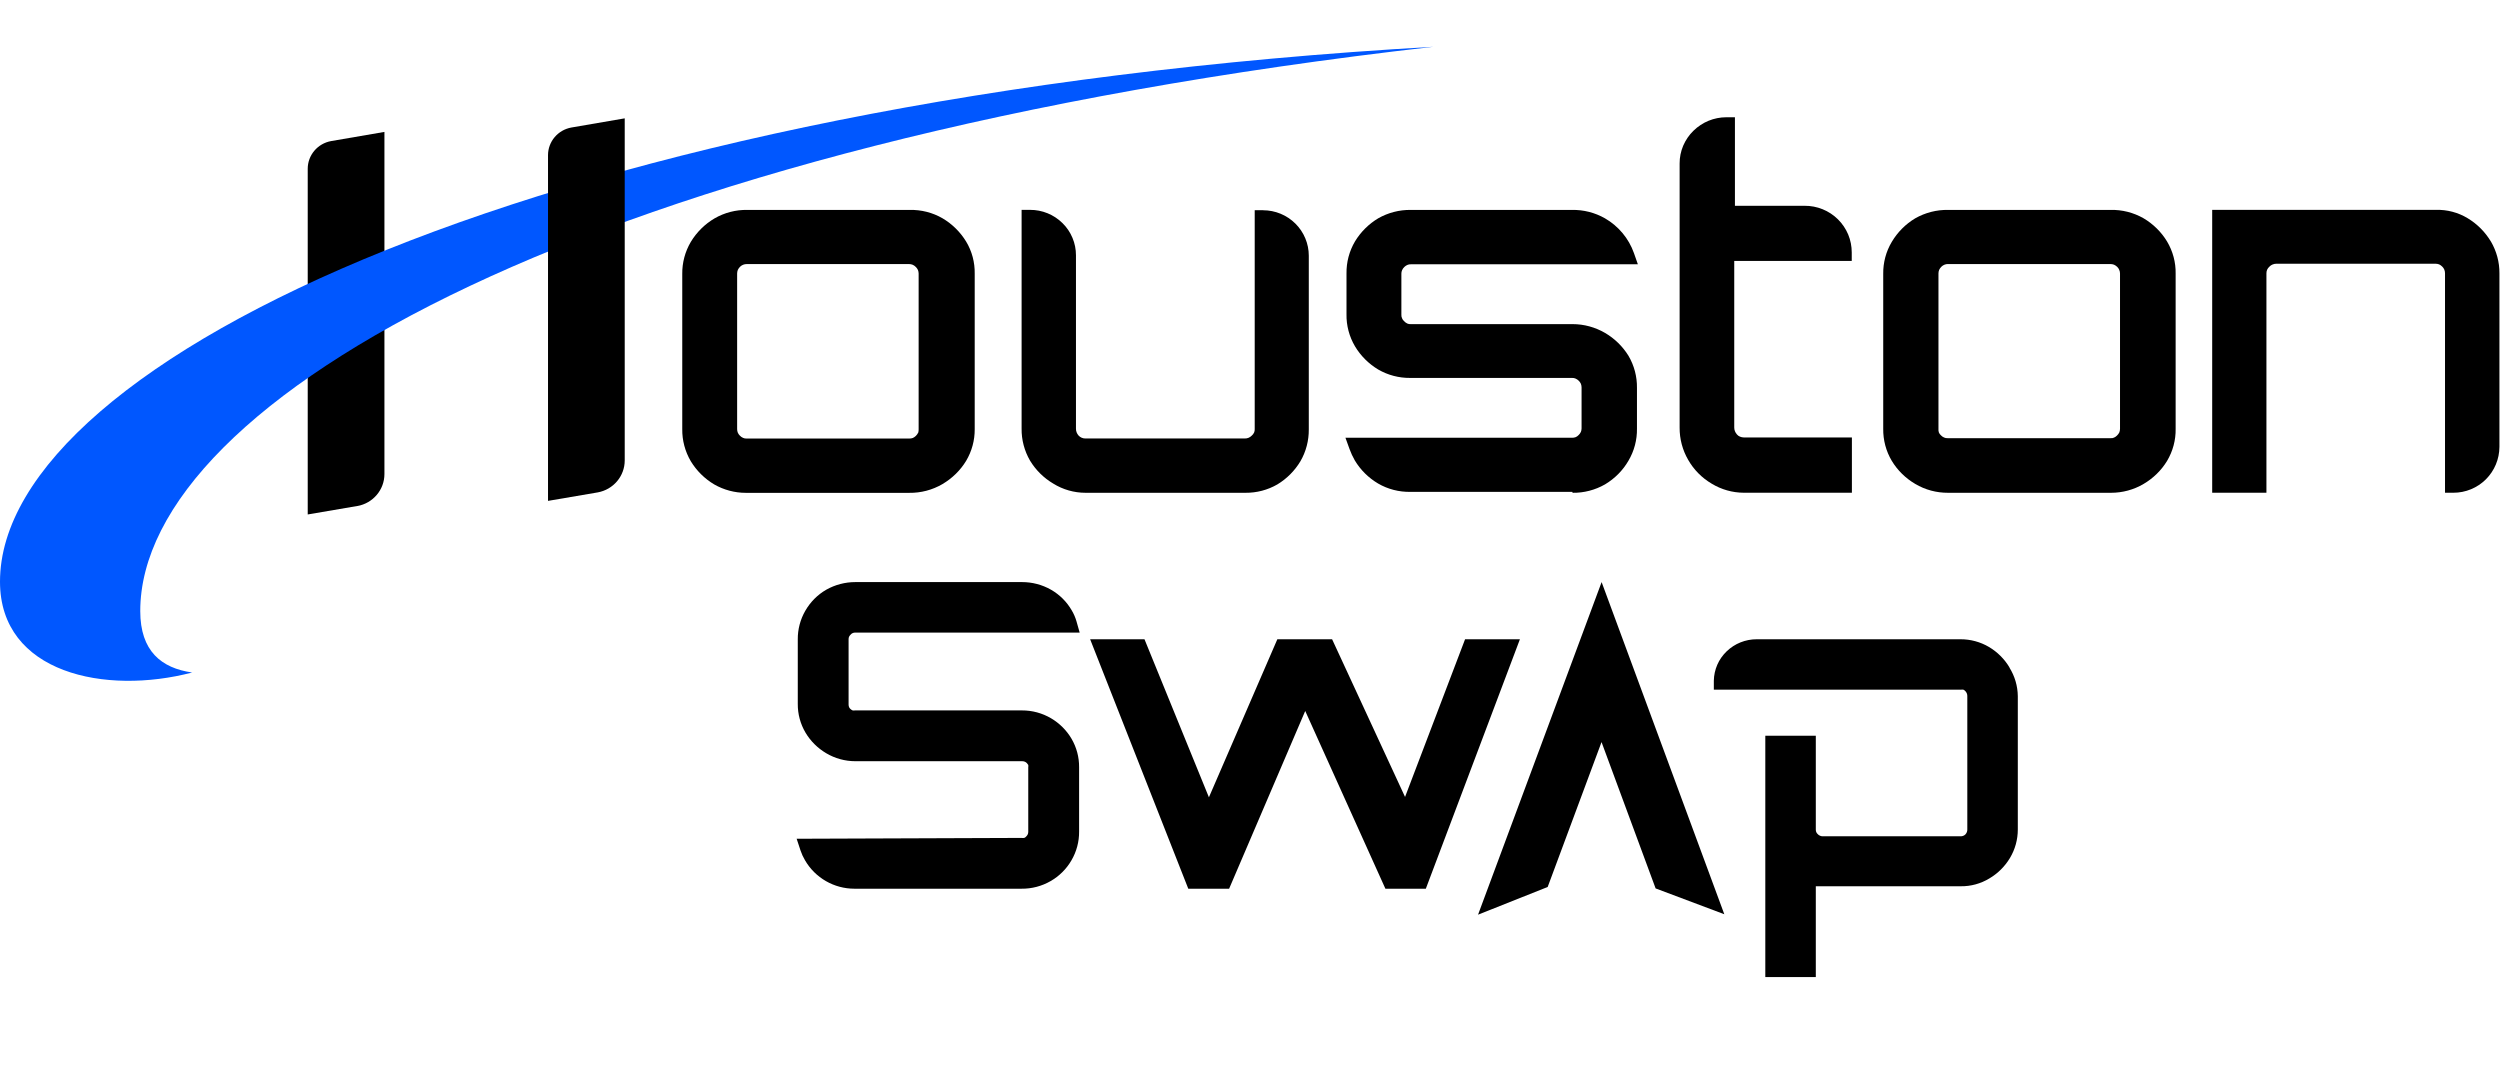 <svg width="145" height="63" viewBox="0 0 145 63" fill="none" xmlns="http://www.w3.org/2000/svg">
    <path d="M20.731 29.346L17.848 29.839V9.788C17.848 9 18.42 8.323 19.207 8.182L22.297 7.651V27.496C22.297 28.406 21.636 29.185 20.731 29.349V29.346Z" fill="black"/>
    <path d="M8.135 35.445C8.135 23.226 34.11 8.284 83.139 2.713C32.066 5.622 0 20.875 0 33.738C0 39.058 6.124 40.324 11.145 39.005C9.355 38.751 8.135 37.76 8.135 35.445Z" fill="#0057FF"/>
    <path d="M54.665 28.075C55.228 27.744 55.701 27.282 56.037 26.727C56.367 26.169 56.539 25.536 56.533 24.892V15.877C56.545 15.221 56.376 14.577 56.037 14.013C55.701 13.461 55.231 12.995 54.671 12.664C54.092 12.327 53.429 12.16 52.757 12.175H43.347C42.681 12.163 42.024 12.333 41.448 12.664C40.879 12.998 40.404 13.47 40.067 14.03C39.734 14.595 39.562 15.239 39.571 15.892V24.889C39.562 25.542 39.734 26.186 40.067 26.753C40.401 27.302 40.867 27.765 41.424 28.096C41.981 28.415 42.614 28.585 43.256 28.585H52.736C53.414 28.594 54.08 28.418 54.662 28.078L54.665 28.075ZM53.251 25.1C53.217 25.169 53.172 25.232 53.117 25.285C53.066 25.333 53.008 25.375 52.945 25.402C52.878 25.426 52.808 25.438 52.736 25.435H43.299C43.229 25.438 43.16 25.426 43.096 25.396C43.026 25.366 42.963 25.321 42.911 25.265C42.86 25.217 42.82 25.157 42.793 25.094C42.766 25.029 42.754 24.96 42.754 24.889V15.863C42.754 15.791 42.769 15.722 42.793 15.657C42.826 15.588 42.869 15.525 42.923 15.472C42.975 15.421 43.035 15.382 43.102 15.355C43.169 15.329 43.238 15.316 43.311 15.316H52.724C52.796 15.316 52.866 15.329 52.932 15.355C53.002 15.385 53.063 15.427 53.117 15.484C53.169 15.534 53.211 15.594 53.241 15.66C53.266 15.728 53.281 15.797 53.281 15.868V24.895C53.284 24.963 53.275 25.032 53.257 25.1H53.251Z" fill="black"/>
    <path d="M73.26 12.193H72.773V24.895C72.776 24.96 72.763 25.026 72.739 25.085C72.706 25.157 72.657 25.22 72.597 25.27C72.546 25.321 72.485 25.363 72.415 25.393C72.346 25.42 72.27 25.435 72.194 25.432H62.948C62.875 25.432 62.8 25.417 62.733 25.387C62.666 25.357 62.606 25.315 62.557 25.262C62.458 25.151 62.403 25.008 62.406 24.859V14.806C62.406 14.46 62.339 14.117 62.203 13.795C62.07 13.476 61.873 13.183 61.625 12.941C61.125 12.446 60.447 12.169 59.741 12.172H59.253V24.856C59.244 25.509 59.414 26.151 59.741 26.715C60.074 27.264 60.534 27.72 61.089 28.048C61.652 28.398 62.3 28.582 62.963 28.582H72.234C72.885 28.588 73.524 28.421 74.087 28.096C74.635 27.765 75.093 27.305 75.423 26.756C75.75 26.192 75.916 25.554 75.91 24.904V14.83C75.91 14.484 75.841 14.141 75.707 13.822C75.574 13.502 75.377 13.21 75.132 12.968C74.635 12.473 73.96 12.195 73.257 12.195L73.26 12.193Z" fill="black"/>
    <path d="M107.401 15.134V14.639C107.401 14.284 107.331 13.929 107.195 13.601C107.058 13.273 106.855 12.974 106.601 12.721C106.086 12.213 105.39 11.93 104.666 11.936H100.626V6.801H100.129C99.411 6.801 98.727 7.084 98.218 7.586C97.964 7.833 97.764 8.129 97.624 8.454C97.488 8.779 97.415 9.131 97.418 9.483V24.805C97.415 25.461 97.585 26.106 97.915 26.673C98.239 27.243 98.709 27.717 99.275 28.051C99.838 28.394 100.483 28.576 101.141 28.579H107.41V25.372H101.141C101.065 25.372 100.992 25.354 100.923 25.327C100.853 25.3 100.792 25.256 100.744 25.199C100.641 25.085 100.583 24.939 100.586 24.79V15.134H107.404H107.401Z" fill="black"/>
    <path d="M124.327 12.661C123.743 12.327 123.076 12.157 122.401 12.175H112.988C112.322 12.163 111.665 12.333 111.086 12.661C110.523 12.998 110.057 13.467 109.724 14.028C109.387 14.591 109.218 15.233 109.227 15.886V24.868C109.218 25.521 109.387 26.166 109.724 26.73C110.057 27.282 110.526 27.741 111.086 28.069C111.659 28.409 112.316 28.585 112.988 28.582H122.44C123.104 28.582 123.758 28.406 124.327 28.069C124.887 27.741 125.357 27.282 125.69 26.733C126.026 26.169 126.199 25.524 126.187 24.871V15.868C126.199 15.215 126.026 14.571 125.69 14.007C125.357 13.455 124.887 12.992 124.327 12.661ZM112.431 24.853V15.86C112.431 15.788 112.443 15.719 112.47 15.654C112.501 15.585 112.546 15.522 112.601 15.469C112.652 15.418 112.713 15.379 112.779 15.352C112.843 15.325 112.913 15.314 112.982 15.314H122.404C122.477 15.314 122.546 15.329 122.613 15.352C122.683 15.382 122.743 15.427 122.798 15.478C122.849 15.528 122.892 15.588 122.916 15.654C122.946 15.719 122.961 15.791 122.961 15.863V24.874C122.961 24.942 122.946 25.014 122.922 25.079C122.889 25.148 122.84 25.211 122.783 25.265C122.734 25.315 122.677 25.354 122.613 25.381C122.549 25.411 122.48 25.423 122.41 25.414H112.958C112.888 25.417 112.819 25.405 112.755 25.375C112.682 25.345 112.622 25.3 112.57 25.244C112.519 25.199 112.477 25.142 112.452 25.076C112.431 25.008 112.425 24.936 112.431 24.868V24.847V24.853Z" fill="black"/>
    <path d="M144.473 14.01C144.143 13.458 143.682 12.995 143.131 12.661C142.571 12.321 141.926 12.151 141.272 12.172H128.307V28.579H131.453V15.851C131.453 15.779 131.465 15.71 131.493 15.645C131.523 15.573 131.571 15.514 131.629 15.463C131.68 15.409 131.741 15.367 131.811 15.34C131.88 15.311 131.956 15.296 132.029 15.296H141.263C141.332 15.296 141.402 15.311 141.469 15.334C141.535 15.364 141.596 15.409 141.65 15.463C141.702 15.514 141.744 15.573 141.771 15.639C141.796 15.707 141.811 15.776 141.811 15.848V28.579H142.298C143.004 28.579 143.682 28.299 144.182 27.801C144.682 27.302 144.964 26.625 144.967 25.918V15.854C144.973 15.206 144.8 14.568 144.473 14.007V14.01Z" fill="black"/>
    <path d="M91.21 28.582C91.87 28.591 92.519 28.421 93.088 28.096C93.654 27.759 94.124 27.288 94.451 26.721C94.784 26.157 94.954 25.515 94.944 24.862V22.502C94.954 21.845 94.784 21.201 94.451 20.634C94.115 20.091 93.651 19.637 93.097 19.312C92.525 18.978 91.874 18.799 91.21 18.799H81.822C81.755 18.805 81.686 18.793 81.625 18.766C81.552 18.733 81.489 18.685 81.437 18.626C81.383 18.581 81.343 18.524 81.319 18.459C81.289 18.393 81.274 18.321 81.28 18.25V15.875C81.28 15.806 81.292 15.737 81.319 15.675C81.349 15.603 81.395 15.537 81.452 15.484C81.504 15.436 81.561 15.394 81.625 15.367C81.689 15.338 81.761 15.325 81.831 15.329H94.996L94.769 14.681C94.469 13.831 93.872 13.115 93.085 12.661C92.503 12.33 91.843 12.163 91.174 12.175H81.825C81.162 12.166 80.51 12.336 79.938 12.661C79.384 12.992 78.921 13.455 78.59 14.001C78.257 14.565 78.088 15.206 78.097 15.86V18.226C78.085 18.879 78.257 19.524 78.59 20.088C78.921 20.64 79.384 21.102 79.938 21.433C80.501 21.759 81.14 21.926 81.791 21.92H91.18C91.253 21.917 91.322 21.929 91.386 21.959C91.456 21.988 91.516 22.033 91.568 22.084C91.619 22.134 91.662 22.194 91.692 22.26C91.716 22.326 91.731 22.397 91.731 22.469V24.85C91.731 24.918 91.716 24.987 91.692 25.05C91.658 25.121 91.613 25.187 91.552 25.241C91.504 25.291 91.45 25.33 91.383 25.357C91.316 25.381 91.243 25.393 91.171 25.39H78.036L78.272 26.043C78.354 26.27 78.457 26.491 78.578 26.703C78.908 27.255 79.372 27.714 79.926 28.042C80.495 28.374 81.146 28.541 81.81 28.529H91.198L91.207 28.576L91.21 28.582Z" fill="black"/>
    <path d="M34.668 28.559L31.785 29.051V9C31.785 8.212 32.358 7.535 33.145 7.395L36.234 6.864V26.706C36.234 27.616 35.574 28.395 34.668 28.559Z" fill="black"/>
    <path d="M84.974 37.077L81.493 46.223L77.262 37.077H74.086L70.117 46.244L66.38 37.077H63.228L68.92 51.545H71.289L75.703 41.236L80.353 51.545H82.698L88.155 37.077H84.974Z" fill="black"/>
    <path d="M49.248 36.928C49.272 36.877 49.305 36.834 49.349 36.796C49.379 36.761 49.417 36.734 49.459 36.718C49.505 36.696 49.557 36.688 49.606 36.691H62.621L62.432 36.023C62.369 35.81 62.281 35.605 62.166 35.411C61.879 34.908 61.46 34.49 60.956 34.202C60.447 33.912 59.869 33.761 59.28 33.761H49.612C49.02 33.761 48.44 33.912 47.925 34.202C47.419 34.493 47 34.916 46.709 35.422C46.416 35.929 46.266 36.502 46.271 37.084V40.827C46.266 41.414 46.422 41.99 46.72 42.494C47.013 42.987 47.427 43.396 47.92 43.687C48.429 43.989 49.012 44.15 49.606 44.15H59.286C59.335 44.15 59.387 44.158 59.434 44.177C59.483 44.196 59.524 44.226 59.559 44.261C59.59 44.293 59.617 44.328 59.639 44.366C59.647 44.411 59.647 44.457 59.639 44.503V48.252C59.639 48.297 59.628 48.346 59.611 48.389C59.587 48.438 59.557 48.483 59.516 48.521C59.486 48.559 59.444 48.586 59.401 48.599C59.351 48.607 59.302 48.607 59.253 48.599L46.206 48.648L46.433 49.337C46.501 49.534 46.586 49.722 46.693 49.9C46.983 50.401 47.402 50.816 47.903 51.104C48.404 51.392 48.974 51.545 49.552 51.545H59.253C59.844 51.551 60.425 51.397 60.934 51.104C61.438 50.816 61.854 50.401 62.144 49.9C62.44 49.394 62.593 48.817 62.588 48.233V44.5C62.593 43.916 62.44 43.342 62.144 42.839C61.857 42.354 61.452 41.95 60.964 41.662C60.452 41.36 59.869 41.202 59.272 41.204H49.593C49.546 41.212 49.497 41.212 49.45 41.204C49.401 41.183 49.357 41.15 49.319 41.115C49.289 41.086 49.261 41.051 49.245 41.01C49.228 40.967 49.218 40.921 49.218 40.873V37.076C49.218 37.025 49.226 36.976 49.245 36.928H49.248Z" fill="black"/>
    <path d="M85.723 53.053L89.765 51.445L92.889 43.04L96.026 51.528L100.01 53.026L92.894 33.761L85.726 53.053H85.723Z" fill="black"/>
    <path d="M116.551 38.713C116.26 38.225 115.851 37.816 115.363 37.526C114.861 37.229 114.286 37.074 113.7 37.077H101.889C101.238 37.077 100.615 37.326 100.148 37.776C99.918 37.998 99.731 38.26 99.603 38.555C99.476 38.847 99.408 39.163 99.402 39.481V40.001H113.738C113.784 39.993 113.833 39.993 113.879 40.001C113.925 40.025 113.966 40.054 113.999 40.094C114.069 40.172 114.107 40.271 114.104 40.376V48.109C114.107 48.213 114.069 48.312 113.999 48.39C113.966 48.425 113.925 48.454 113.879 48.473C113.83 48.495 113.779 48.505 113.727 48.505H105.711C105.662 48.505 105.61 48.495 105.564 48.473C105.513 48.452 105.466 48.422 105.429 48.38C105.393 48.347 105.366 48.31 105.344 48.264C105.328 48.221 105.317 48.176 105.317 48.13V42.673H102.388V56.67H105.317V51.403H113.719C114.308 51.411 114.885 51.253 115.387 50.947C115.875 50.658 116.285 50.251 116.575 49.767C116.876 49.266 117.033 48.695 117.033 48.112V40.373C117.025 39.789 116.857 39.216 116.548 38.721L116.551 38.713Z" fill="black"/>
    </svg>
    